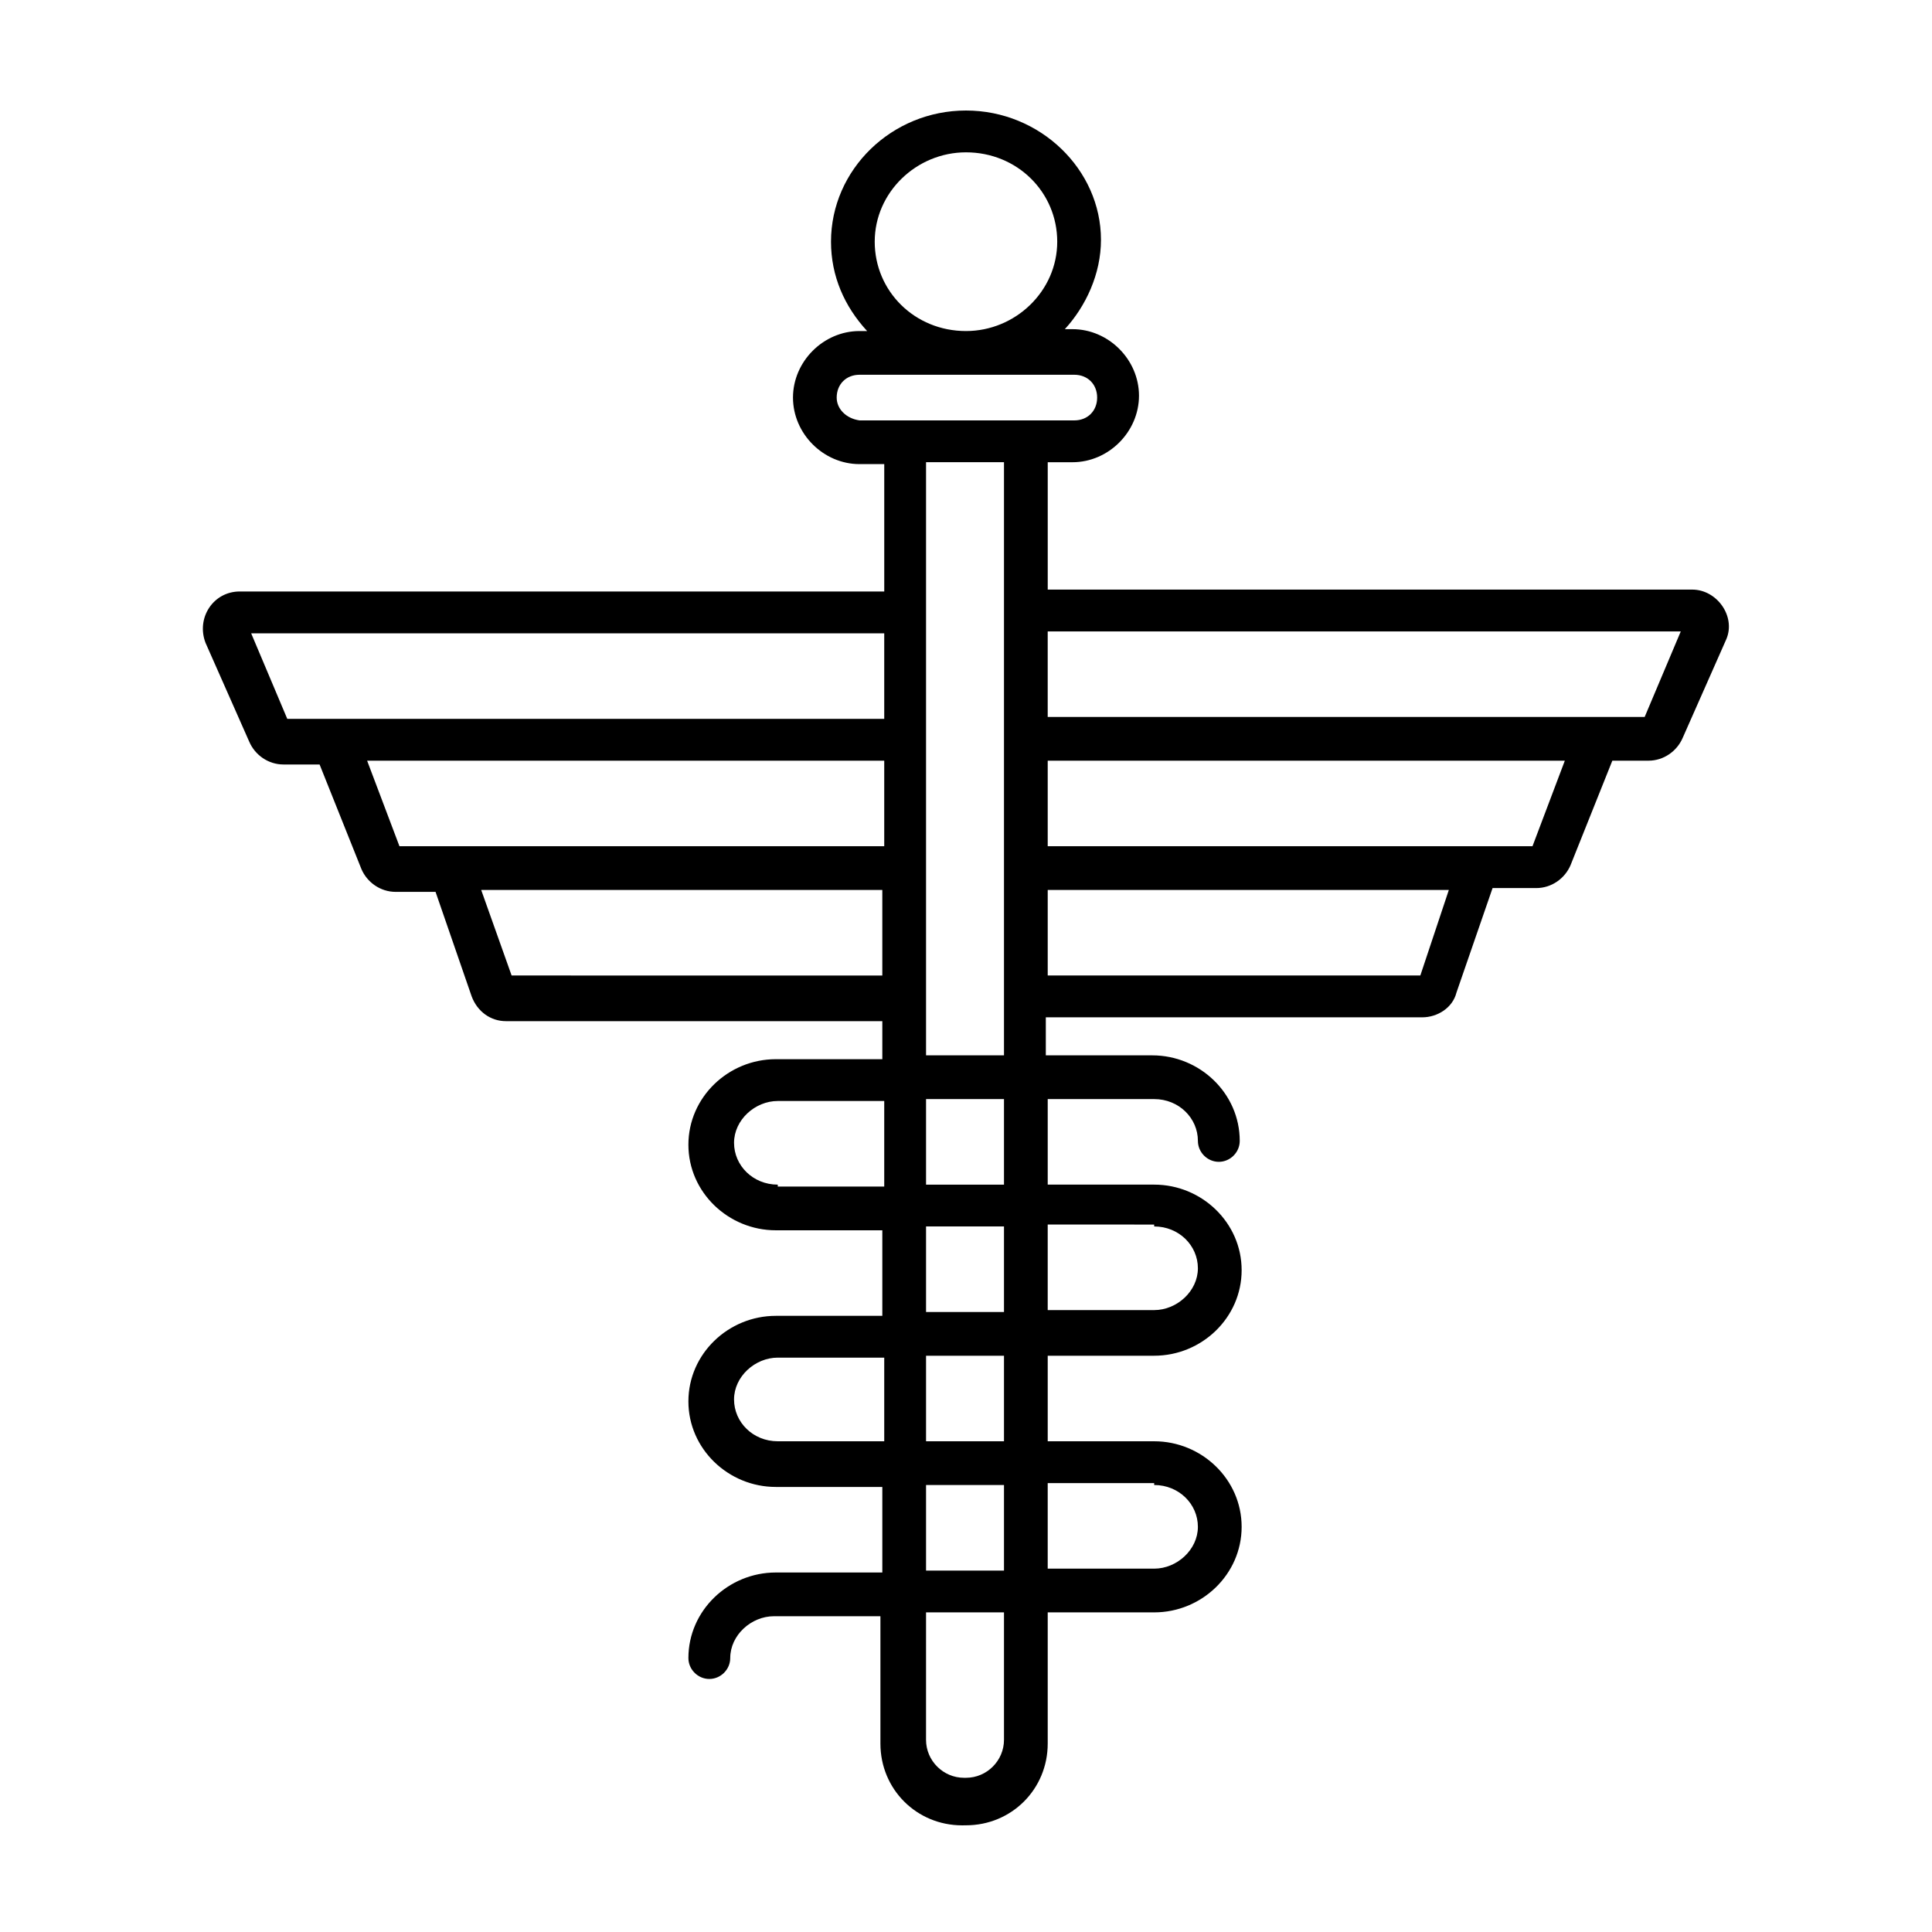 <?xml version="1.0" encoding="UTF-8"?>
<!-- Uploaded to: ICON Repo, www.iconrepo.com, Generator: ICON Repo Mixer Tools -->
<svg fill="#000000" width="800px" height="800px" version="1.1" viewBox="144 144 512 512" xmlns="http://www.w3.org/2000/svg">
 <path d="m592.45 300.25h-170.79v-33.754h6.551c9.574 0 17.633-8.062 17.633-17.633 0-9.574-8.062-17.633-17.633-17.633h-2.016c5.543-6.047 9.574-14.609 9.574-23.68-0.004-18.645-16.125-34.262-35.773-34.262s-35.77 15.617-35.77 34.762c0 9.07 3.527 17.129 9.574 23.68h-2.016c-9.574 0-17.633 8.062-17.633 17.633 0 9.574 8.062 17.633 17.633 17.633h6.551v33.754h-170.8c-7.055 0-11.586 7.055-9.07 13.602l11.586 26.199c1.512 3.527 5.039 6.047 9.07 6.047h9.574l11.082 27.711c1.512 3.527 5.039 6.047 9.07 6.047h10.578l9.574 27.711c1.512 4.031 5.039 6.551 9.07 6.551h99.754v10.078h-28.215c-12.594 0-23.176 10.078-23.176 22.672s10.578 22.672 23.176 22.672h28.215v22.672h-28.215c-12.594 0-23.176 10.078-23.176 22.672s10.578 22.672 23.176 22.672h28.215v22.672h-28.215c-12.594 0-23.176 10.078-23.176 22.672 0 3.023 2.519 5.543 5.543 5.543s5.543-2.519 5.543-5.543c0-6.047 5.543-11.082 11.586-11.082h28.215v33.754c0 12.09 9.574 21.664 21.664 21.664l1.008-0.012c12.09 0 21.664-9.574 21.664-21.664v-34.762h28.215c12.594 0 23.176-10.078 23.176-22.672s-10.578-22.672-23.176-22.672h-28.215v-22.672h28.215c12.594 0 23.176-10.078 23.176-22.672s-10.578-22.672-23.176-22.672h-28.215v-22.668h28.215c6.551 0 11.586 5.039 11.586 11.082 0 3.023 2.519 5.543 5.543 5.543 3.023 0 5.543-2.519 5.543-5.543 0-12.594-10.578-22.672-23.176-22.672h-28.215v-10.078h99.754c4.031 0 8.062-2.519 9.07-6.551l9.574-27.711 11.582 0.008c4.031 0 7.559-2.519 9.07-6.047l11.082-27.711h9.574c4.031 0 7.559-2.519 9.07-6.047l11.586-26.199c2.519-6.043-2.519-13.094-9.07-13.094zm-216.64-92.199c0-13.098 11.082-23.68 24.184-23.68 13.602 0 24.184 10.578 24.184 23.68 0 13.098-11.082 23.68-24.184 23.68-13.605 0-24.184-10.582-24.184-23.68zm-10.078 41.312c0-3.527 2.519-6.047 6.047-6.047h56.93c3.527 0 6.047 2.519 6.047 6.047s-2.519 6.047-6.047 6.047h-56.93c-3.527-0.504-6.047-3.023-6.047-6.047zm-155.17 62.473h167.77v22.672h-158.2zm30.73 33.754h137.04v22.672h-128.47zm38.293 56.93-8.062-22.668h106.3v22.672zm70.531 55.422c-6.551 0-11.586-5.039-11.586-11.082 0-6.047 5.543-11.082 11.586-11.082h28.215v22.672l-28.215-0.004zm39.297 11.082h20.656v22.672h-20.656zm-39.297 56.93c-6.551 0-11.586-5.039-11.586-11.082 0-6.047 5.543-11.082 11.586-11.082h28.215v22.164zm39.297 11.59h20.656v22.672h-20.656zm20.656 67.512c0 5.543-4.535 10.078-10.078 10.078h-0.504c-5.543 0-10.078-4.535-10.078-10.078l0.004-33.758h20.656zm39.801-67.512c6.551 0 11.586 5.039 11.586 11.082 0 6.047-5.543 11.082-11.586 11.082h-28.215v-22.672l28.215 0.004zm-39.801-11.59h-20.656v-22.672l20.656 0.004zm39.801-56.93c6.551 0 11.586 5.039 11.586 11.082 0 6.047-5.543 11.082-11.586 11.082h-28.215v-22.672l28.215 0.004zm-39.801-11.082h-20.656v-22.672h20.656zm-20.656-34.262v-157.19h20.656v157.19zm130.99-21.16h-98.746v-22.668h106.3zm29.723-34.258h-128.47v-22.672h137.04zm29.727-34.258h-158.2v-22.672h167.77z"/>
</svg>